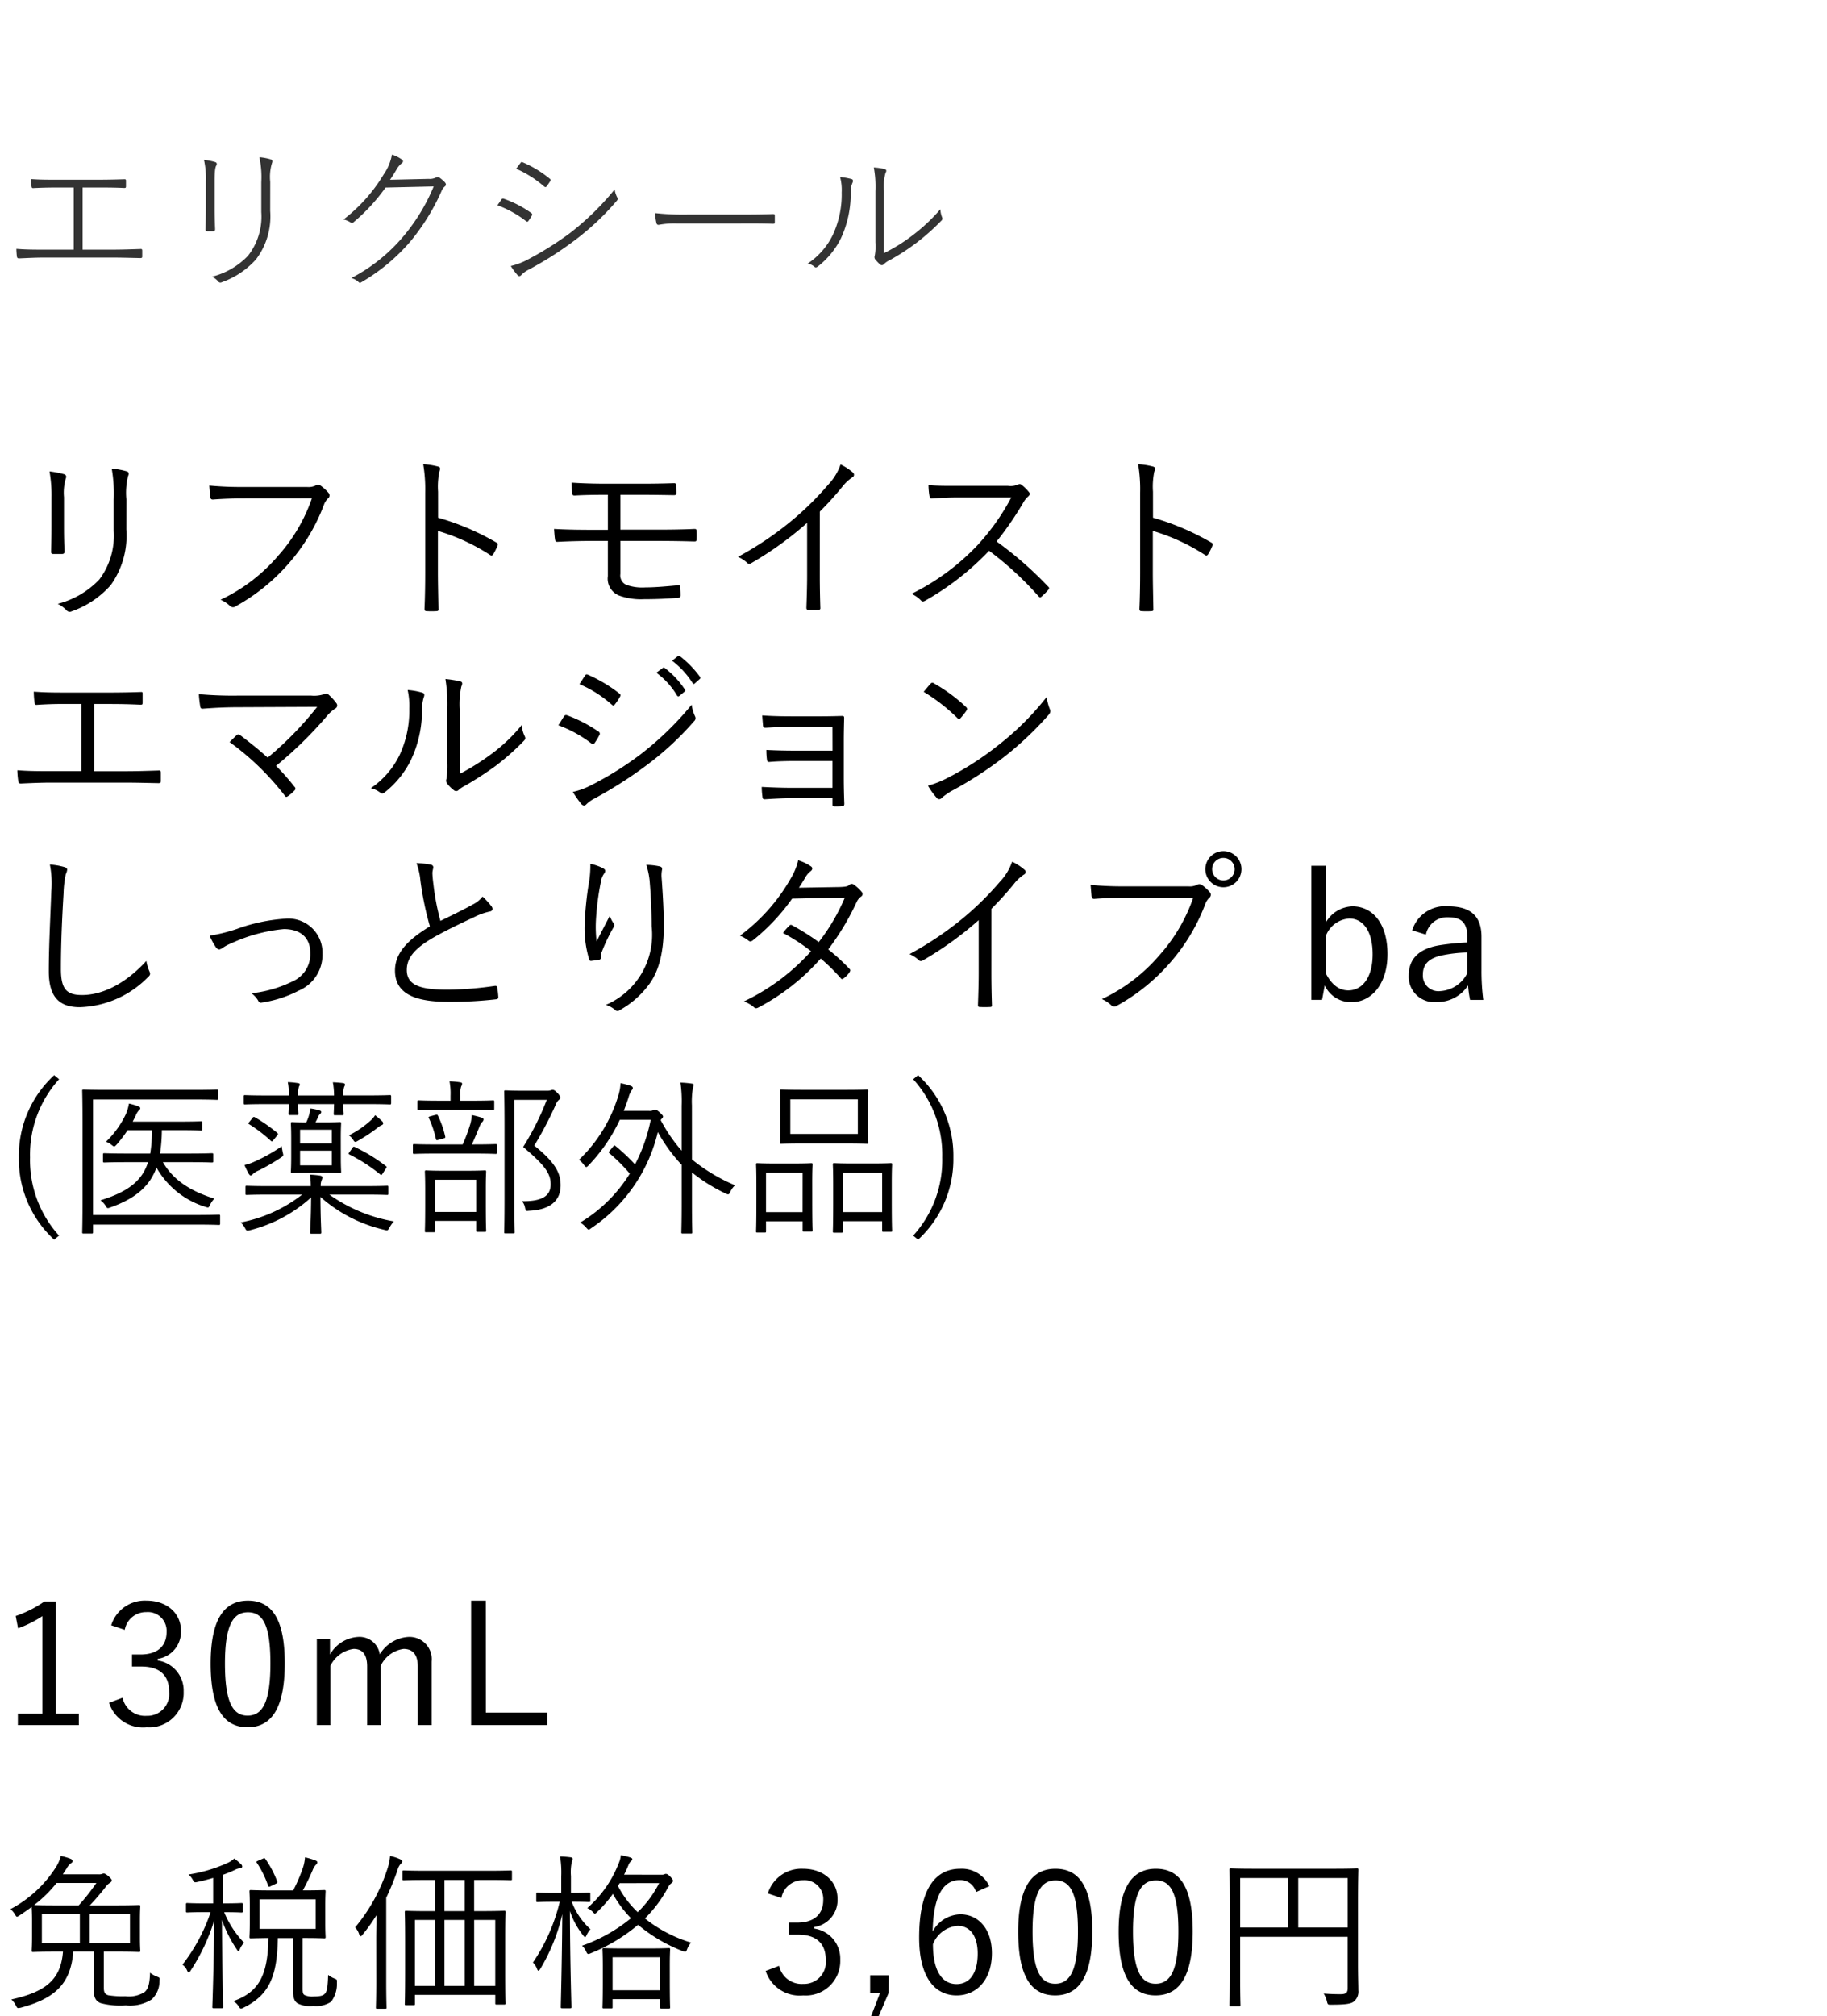 <svg xmlns="http://www.w3.org/2000/svg" width="184" height="203" viewBox="0 0 184 203">
  <g id="bs_detail_05" transform="translate(-1020 -1098)">
    <rect id="長方形_7781" data-name="長方形 7781" width="184" height="203" transform="translate(1020 1098)" fill="#fff"/>
    <path id="パス_8902" data-name="パス 8902" d="M8.32,4.88H9.744c.96,0,1.76,0,2.768.048.144,0,.176-.032.176-.176v-.56c0-.112-.032-.144-.16-.144-1.008.032-1.808.048-2.8.048h-4c-.976,0-1.7,0-2.592-.064,0,.208.016.544.032.7.032.176.048.208.176.208C4.128,4.9,4.864,4.88,5.76,4.88H7.424v6.256H4.4c-.976,0-1.744,0-2.752-.08,0,.24.032.576.048.752.032.176.08.208.24.208.768-.032,1.632-.08,2.464-.08h6.9c.976,0,1.872.032,2.816.048.176,0,.208-.032.208-.176v-.56c0-.16-.048-.192-.208-.176-1.008.032-1.824.064-2.832.064H8.32ZM20.736,6.848c0,.816-.016,1.472-.032,2.208-.016.16.032.224.176.224h.592c.144,0,.192-.064.192-.224-.032-.752-.048-1.328-.048-2.16V4.256c0-1.088.064-1.424.176-1.6.08-.144.048-.288-.112-.336A5.953,5.953,0,0,0,20.544,2.1a8.483,8.483,0,0,1,.192,2.16Zm6.48-2.528a4.828,4.828,0,0,1,.176-1.9c.064-.144.064-.3-.1-.368a5.825,5.825,0,0,0-1.168-.224,9.656,9.656,0,0,1,.192,2.512V7.36a6.387,6.387,0,0,1-1.344,4.4,7.548,7.548,0,0,1-3.616,2.1,1.957,1.957,0,0,1,.624.48.263.263,0,0,0,.352.08,8.379,8.379,0,0,0,3.44-2.288,7.165,7.165,0,0,0,1.44-4.9ZM39.28,4.1c.256-.368.432-.656.688-1.088a2.076,2.076,0,0,1,.512-.592c.16-.128.128-.256,0-.352a3.467,3.467,0,0,0-1.008-.5,4.894,4.894,0,0,1-.816,1.968A16.184,16.184,0,0,1,34.592,8.1a2.074,2.074,0,0,1,.7.288.235.235,0,0,0,.336-.032,18.538,18.538,0,0,0,3.2-3.472l4.848-.112A19.053,19.053,0,0,1,40.656,9.76,17.174,17.174,0,0,1,35.376,14a1.647,1.647,0,0,1,.736.4.18.18,0,0,0,.256.032,19.043,19.043,0,0,0,5.008-4.176,21.786,21.786,0,0,0,3.088-5.008,1.12,1.12,0,0,1,.368-.5c.1-.1.112-.24-.048-.416a3.71,3.71,0,0,0-.48-.416.379.379,0,0,0-.384-.048,1.4,1.4,0,0,1-.736.144ZM50.1,6.672A10.468,10.468,0,0,1,52.944,8.24c.128.112.208.112.288-.016a5.255,5.255,0,0,0,.32-.5c.064-.112.08-.192-.08-.3a10.916,10.916,0,0,0-2.72-1.408.186.186,0,0,0-.256.08C50.4,6.24,50.224,6.48,50.1,6.672Zm1.888-3.68a10.861,10.861,0,0,1,2.784,1.76c.128.112.208.112.272.016.112-.144.256-.352.352-.5.08-.128.1-.176-.048-.288a11.063,11.063,0,0,0-2.688-1.632c-.128-.064-.16-.048-.256.08C52.288,2.576,52.1,2.832,51.984,2.992Zm-.544,9.792a6.428,6.428,0,0,0,.672.912.225.225,0,0,0,.368.016,2.675,2.675,0,0,1,.7-.528,34.959,34.959,0,0,0,4.64-2.944,26.229,26.229,0,0,0,4.272-4c.1-.112.144-.208.08-.336a2.425,2.425,0,0,1-.272-.832A27.32,27.32,0,0,1,57.36,9.5a32.726,32.726,0,0,1-4.4,2.736A6.923,6.923,0,0,1,51.44,12.784ZM74.4,8.5c1.024,0,2.208-.016,3.408.032.176,0,.224-.016.224-.192V7.728c0-.16-.048-.176-.224-.176-1.216.048-2.384.048-3.44.048H69.28a25.893,25.893,0,0,1-3.3-.144,4.8,4.8,0,0,0,.128.992c.032.144.1.192.224.192A8.622,8.622,0,0,1,68.16,8.5ZM89.024,5.232a4.98,4.98,0,0,1,.16-1.824c.112-.176.112-.32-.08-.384a6.049,6.049,0,0,0-1.1-.16,10.757,10.757,0,0,1,.16,2.384v5.168a5.071,5.071,0,0,1-.064,1.312.442.442,0,0,0,.016.352,4.308,4.308,0,0,0,.528.56.259.259,0,0,0,.368-.032,1.911,1.911,0,0,1,.544-.384,21.949,21.949,0,0,0,2.72-1.76A22.213,22.213,0,0,0,94.8,8.224a.266.266,0,0,0,.08-.336,2.75,2.75,0,0,1-.176-.816A18.053,18.053,0,0,1,91.9,9.7a17.045,17.045,0,0,1-2.88,1.792ZM84.608,3.824a5.032,5.032,0,0,1,.16,1.552,9.6,9.6,0,0,1-.9,4.288,7.3,7.3,0,0,1-2.528,2.88,1.383,1.383,0,0,1,.7.336c.1.08.192.064.352-.064A8.24,8.24,0,0,0,84.688,10a10.7,10.7,0,0,0,.992-4.576A2.246,2.246,0,0,1,85.856,4.4c.08-.16.064-.32-.08-.368A7.115,7.115,0,0,0,84.608,3.824Z" transform="translate(1020 1112)" fill="#333"/>
    <path id="パス_8901" data-name="パス 8901" d="M5.184,8.044c0,.882-.018,1.692-.036,2.466-.018.2.054.27.234.27h.846c.2,0,.27-.072.27-.288-.036-.774-.054-1.44-.054-2.376V5.074a5.056,5.056,0,0,1,.18-1.89c.072-.162.072-.36-.162-.432a9.757,9.757,0,0,0-1.476-.288,13.833,13.833,0,0,1,.2,2.61Zm7.542-2.772a6.915,6.915,0,0,1,.18-2.358c.09-.18.09-.378-.126-.45a8.282,8.282,0,0,0-1.53-.288,14.512,14.512,0,0,1,.2,3.15v3.1a7.335,7.335,0,0,1-1.44,4.914A8.757,8.757,0,0,1,5.814,15.8a3.166,3.166,0,0,1,.9.666.418.418,0,0,0,.5.09,9.348,9.348,0,0,0,3.942-2.646,8.547,8.547,0,0,0,1.566-5.6Zm18.684-.09a16.934,16.934,0,0,1-3.384,5.76,17.254,17.254,0,0,1-5.814,4.446,3.124,3.124,0,0,1,.936.612.444.444,0,0,0,.612.036A19.65,19.65,0,0,0,29.106,11.7a19.275,19.275,0,0,0,3.528-5.9,1.636,1.636,0,0,1,.4-.612.382.382,0,0,0,.054-.558,4.6,4.6,0,0,0-.81-.738.44.44,0,0,0-.468-.018,1.635,1.635,0,0,1-.9.162H24.534a34.067,34.067,0,0,1-3.456-.144c.018.306.072.864.09,1.116.036.234.108.306.324.288.972-.072,1.962-.108,3.024-.108Zm12.708-.666a7.516,7.516,0,0,1,.126-2c.09-.27.162-.468-.126-.54a7.428,7.428,0,0,0-1.494-.234,15.227,15.227,0,0,1,.2,2.88v8.01c0,1.1-.018,2.5-.072,3.654,0,.2.054.252.252.252a7.808,7.808,0,0,0,.918,0c.2,0,.252-.054.234-.234-.018-1.17-.054-2.574-.054-3.672V8.458a19.969,19.969,0,0,1,5.238,2.412c.162.108.234.072.342-.072a5.759,5.759,0,0,0,.432-.882c.054-.126.018-.216-.126-.288a25.387,25.387,0,0,0-5.868-2.5Zm18.36.306H64.53c1.116,0,2.2.018,3.312.036.216,0,.27-.036.27-.252s-.018-.5-.018-.72c0-.18-.036-.234-.234-.234-1.062.036-2.088.054-3.33.054h-3.4q-1.944,0-3.564-.108c0,.324.036.7.054,1.044.018.2.072.252.27.252.936-.054,1.872-.072,3.33-.072V8.35H59.8c-1.476,0-2.754-.018-4-.09.018.324.054.774.09,1.026.036.216.072.288.288.27,1.062-.054,2.232-.09,3.6-.09h1.44v3.546a1.829,1.829,0,0,0,1.152,1.962,6.466,6.466,0,0,0,2.484.36c1.278,0,2.466-.054,3.456-.144.18-.018.234-.054.234-.252,0-.306-.018-.63-.036-.828-.018-.144-.036-.2-.18-.18-1.044.09-2.25.216-3.33.216a4.809,4.809,0,0,1-1.908-.252,1.038,1.038,0,0,1-.612-1.116V9.466H66.24c1.206,0,2.484.018,3.654.054.2,0,.252-.018.252-.216a6.353,6.353,0,0,0,0-.828c0-.162-.036-.216-.2-.216-1.1.054-2.43.072-3.708.072H62.478ZM82.566,6.514a32.57,32.57,0,0,0,2.25-2.484,4.344,4.344,0,0,1,1.008-.954.29.29,0,0,0,.072-.5,5.491,5.491,0,0,0-1.242-.81A5.619,5.619,0,0,1,83.412,3.8,30.29,30.29,0,0,1,79.92,7.27a33.18,33.18,0,0,1-5.6,3.8,3.22,3.22,0,0,1,.9.576.31.31,0,0,0,.414.072,34.307,34.307,0,0,0,5.652-4.068v5.328c0,1.044-.036,2.124-.072,3.2,0,.162.036.216.18.216a10.1,10.1,0,0,0,1.044,0c.144,0,.2-.054.18-.216-.036-1.152-.054-2.178-.054-3.258ZM96.3,3.922c-1.116,0-1.908,0-2.79-.072A6.972,6.972,0,0,0,93.618,5c.036.144.054.2.216.2.81-.054,1.584-.108,2.592-.108h5.418a22.627,22.627,0,0,1-3.42,4.824A23.273,23.273,0,0,1,91.8,14.794a3.079,3.079,0,0,1,.936.648c.144.162.252.144.45.036a27.52,27.52,0,0,0,6.426-5.022,32.894,32.894,0,0,1,4.968,4.572c.126.144.2.144.324.036a7.337,7.337,0,0,0,.648-.648c.144-.18.144-.234-.018-.378a36.868,36.868,0,0,0-5.166-4.518,32.7,32.7,0,0,0,2.664-3.87,2.377,2.377,0,0,1,.522-.666c.162-.144.2-.27.09-.414a4.767,4.767,0,0,0-.738-.738.308.308,0,0,0-.36-.054,1.882,1.882,0,0,1-1.026.144Zm19.818.594a7.516,7.516,0,0,1,.126-2c.09-.27.162-.468-.126-.54a7.428,7.428,0,0,0-1.494-.234,15.227,15.227,0,0,1,.2,2.88v8.01c0,1.1-.018,2.5-.072,3.654,0,.2.054.252.252.252a7.808,7.808,0,0,0,.918,0c.2,0,.252-.054.234-.234-.018-1.17-.054-2.574-.054-3.672V8.458a19.969,19.969,0,0,1,5.238,2.412c.162.108.234.072.342-.072a5.76,5.76,0,0,0,.432-.882c.054-.126.018-.216-.126-.288a25.387,25.387,0,0,0-5.868-2.5ZM9.5,25.884h1.548c1.062,0,1.962.018,3.114.072.18,0,.2-.054.2-.234v-.864c0-.144-.018-.2-.18-.18-1.116.036-2.034.054-3.15.054H6.372c-1.206,0-2-.018-2.97-.09A8.7,8.7,0,0,0,3.474,25.7c.036.216.054.288.216.27.846-.054,1.656-.09,2.736-.09H8.19v6.768H5.04c-1.116,0-2.124,0-3.294-.09a8.379,8.379,0,0,0,.09,1.062c.036.234.09.27.288.27.792-.036,2.034-.09,2.916-.09h7.614c1.116,0,2.286.036,3.294.054.2,0,.252-.054.252-.234V32.8c0-.18-.072-.234-.252-.216-1.17.036-2.16.072-3.312.072H9.5Zm14.526-.846a38.036,38.036,0,0,1-4-.144,11.637,11.637,0,0,0,.144,1.26c.036.162.09.216.288.2.99-.072,2.106-.144,3.564-.144l7.92-.036a33.888,33.888,0,0,1-4.986,5.112c-.828-.756-1.728-1.476-2.772-2.268-.162-.09-.216-.108-.342,0-.2.18-.5.486-.72.7a26.771,26.771,0,0,1,5.562,5.4c.108.162.162.144.306.054a4.026,4.026,0,0,0,.666-.576.236.236,0,0,0,0-.378,23.47,23.47,0,0,0-1.854-2.106,40.091,40.091,0,0,0,5.13-5.022,3.559,3.559,0,0,1,.846-.756.347.347,0,0,0,.09-.54,4.846,4.846,0,0,0-.774-.846.354.354,0,0,0-.45-.054,3.206,3.206,0,0,1-1.314.144ZM46.3,26.5a8.6,8.6,0,0,1,.162-2.376c.108-.252.162-.432-.108-.522a12.509,12.509,0,0,0-1.494-.234,16.089,16.089,0,0,1,.18,3.15v5.112a9.227,9.227,0,0,1-.072,1.782.5.5,0,0,0,.036.45,3.7,3.7,0,0,0,.7.7.343.343,0,0,0,.486-.018,2.521,2.521,0,0,1,.594-.4A34.4,34.4,0,0,0,49.9,32.13a24.594,24.594,0,0,0,2.844-2.52c.2-.2.18-.306.108-.468a3.032,3.032,0,0,1-.306-1.134,16.811,16.811,0,0,1-3.186,3.006,23.451,23.451,0,0,1-3.06,1.908ZM41.058,24.48a7.4,7.4,0,0,1,.162,1.872,10.543,10.543,0,0,1-.972,4.662,8.556,8.556,0,0,1-2.9,3.348,2.6,2.6,0,0,1,.954.45c.144.126.306.108.5-.072a9.424,9.424,0,0,0,2.574-3.2A11.6,11.6,0,0,0,42.5,26.6a4.262,4.262,0,0,1,.18-1.4c.09-.216.072-.378-.126-.45A6.8,6.8,0,0,0,41.058,24.48Zm15.174,3.546a12.615,12.615,0,0,1,3.312,1.818c.144.126.234.108.342-.036a5.525,5.525,0,0,0,.468-.774.248.248,0,0,0-.09-.378A14.243,14.243,0,0,0,57.1,27.018a.239.239,0,0,0-.306.126C56.664,27.324,56.466,27.684,56.232,28.026Zm2.124-4.14a11.807,11.807,0,0,1,3.222,2.034c.144.126.216.162.324.036a5.822,5.822,0,0,0,.522-.774c.09-.162.108-.234-.054-.36a14.577,14.577,0,0,0-3.132-1.872c-.162-.072-.216-.072-.324.09C58.734,23.292,58.536,23.634,58.356,23.886ZM57.69,34.74a11.324,11.324,0,0,0,.846,1.206c.162.18.342.216.5.054a3.354,3.354,0,0,1,.864-.612,42.356,42.356,0,0,0,5.256-3.366,30.106,30.106,0,0,0,4.752-4.41.392.392,0,0,0,.09-.486,4.19,4.19,0,0,1-.342-1.17,31.349,31.349,0,0,1-5.13,4.986,32.758,32.758,0,0,1-4.95,3.1A7.649,7.649,0,0,1,57.69,34.74ZM66.1,22.734a7.772,7.772,0,0,1,2.088,2.3.144.144,0,0,0,.234.036l.522-.432a.13.13,0,0,0,.036-.2,8.735,8.735,0,0,0-2.034-2.178.141.141,0,0,0-.2,0Zm1.584-1.206a8.6,8.6,0,0,1,2.07,2.25c.072.108.144.108.216.036l.486-.432c.09-.072.108-.126.054-.216a10.346,10.346,0,0,0-2.052-2.106c-.072-.054-.126-.036-.2.018Zm16.164,9.054H80.082c-.846,0-1.872-.018-2.9-.072a6.909,6.909,0,0,0,.054.936c.018.234.09.288.288.27.792-.072,1.872-.09,2.574-.09h3.744v2.7H79.668c-.882,0-1.962-.036-2.952-.09a7.714,7.714,0,0,0,.072.99c.018.216.072.252.252.252.9-.054,1.836-.108,2.592-.108h4.212V36c0,.162.036.2.216.2.216,0,.54,0,.72-.018.2,0,.252-.072.252-.27-.036-.9-.054-1.854-.054-2.538V29.556c0-.72.018-1.476.036-2.232,0-.18-.018-.234-.216-.234-.666.018-1.422.036-2.124.036h-2.9c-.99,0-2.016-.018-3.006-.09.018.36.054.7.072.972.018.234.09.27.27.27.72-.036,1.908-.108,2.682-.108h4.05Zm9.18-5.922a18.689,18.689,0,0,1,3.42,2.664c.126.126.18.108.288-.018a7.263,7.263,0,0,0,.612-.774c.09-.144.072-.216-.054-.342A16.606,16.606,0,0,0,94.05,23.8a.217.217,0,0,0-.324.036C93.528,24.048,93.258,24.372,93.024,24.66Zm.432,9.45a6.757,6.757,0,0,0,.882,1.224.294.294,0,0,0,.486.018,6.71,6.71,0,0,1,.99-.7,37.382,37.382,0,0,0,5.4-3.51A33.229,33.229,0,0,0,105.588,27c.216-.252.234-.4.126-.63a5.387,5.387,0,0,1-.306-1.188,28.091,28.091,0,0,1-4.86,4.842,30.554,30.554,0,0,1-5.2,3.348A10.042,10.042,0,0,1,93.456,34.11ZM5.022,42.05a9.911,9.911,0,0,1,.144,2.718c-.09,2.538-.252,5.472-.252,8.028,0,2.646,1.1,3.618,3.132,3.618A10.018,10.018,0,0,0,14.9,53.39c.162-.144.216-.234.216-.342a.916.916,0,0,0-.072-.252,4.26,4.26,0,0,1-.306-1.044c-1.854,2.052-4.194,3.438-6.48,3.438-1.566,0-2.124-.612-2.124-2.628,0-2.484.108-4.95.27-7.668a10.258,10.258,0,0,1,.216-1.854,1.374,1.374,0,0,0,.144-.468c0-.126-.09-.216-.288-.27A7.151,7.151,0,0,0,5.022,42.05Zm16.092,7.164a6.756,6.756,0,0,0,.648,1.188.46.46,0,0,0,.324.2.956.956,0,0,0,.342-.162,4.068,4.068,0,0,1,.846-.45,16.271,16.271,0,0,1,5.31-1.44c1.6,0,2.664.792,2.664,2.394a2.988,2.988,0,0,1-1.8,2.88,12.318,12.318,0,0,1-4.122,1.188,2.461,2.461,0,0,1,.684.756.282.282,0,0,0,.36.18A11.77,11.77,0,0,0,30.1,54.74a3.914,3.914,0,0,0,2.376-3.726,3.43,3.43,0,0,0-3.744-3.51,17.56,17.56,0,0,0-4.86,1.026A16.259,16.259,0,0,1,21.114,49.214ZM41.94,41.906a6.613,6.613,0,0,1,.4,1.764,32.167,32.167,0,0,0,.954,4.608C41,49.664,39.78,51,39.78,52.724c0,2.466,2.25,3.15,5.364,3.15a40.056,40.056,0,0,0,4.788-.252c.2-.018.27-.09.252-.252a7.829,7.829,0,0,0-.108-.936c-.036-.144-.09-.18-.252-.162a34.591,34.591,0,0,1-4.626.378c-2.718.018-4.23-.378-4.23-1.98,0-1.26.846-2.2,2.664-3.258,1.224-.7,2.772-1.44,4.086-2.052a6.839,6.839,0,0,1,1.584-.576c.324-.036.36-.288.216-.5a7.639,7.639,0,0,0-.918-1.008,2.919,2.919,0,0,1-1.044.828c-1.062.594-2.142,1.1-3.2,1.62a24.107,24.107,0,0,1-.7-3.636c-.054-.4-.09-.756-.108-1.152,0-.288.09-.45.09-.63a.261.261,0,0,0-.216-.234A8.2,8.2,0,0,0,41.94,41.906Zm17.514.072a9.841,9.841,0,0,1-.162,2,33.354,33.354,0,0,0-.414,4.23,10.749,10.749,0,0,0,.45,3.366c.036.108.09.18.18.18.306-.036.7-.09.864-.126.108-.036.144-.09.126-.252a1.439,1.439,0,0,1,.126-.576,18.4,18.4,0,0,1,1.134-2.376.38.38,0,0,0,.018-.486,2.553,2.553,0,0,1-.36-.738c-.414.81-.954,1.836-1.332,2.592a12.511,12.511,0,0,1-.072-2.034,26.89,26.89,0,0,1,.54-4.14,1.7,1.7,0,0,1,.324-.7.45.45,0,0,0,.072-.234c0-.108-.072-.18-.234-.27A5.1,5.1,0,0,0,59.454,41.978Zm5.634.108a7.5,7.5,0,0,1,.36,1.89c.108,1.332.18,3.042.18,4.284a7.677,7.677,0,0,1-4.608,7.92,2.674,2.674,0,0,1,.918.5.338.338,0,0,0,.468.036,9.234,9.234,0,0,0,2.97-2.61c1.026-1.386,1.476-3.33,1.476-5.9,0-1.278-.072-2.772-.216-4.77a3.029,3.029,0,0,1,.036-.846c.036-.18,0-.306-.27-.36A6.345,6.345,0,0,0,65.088,42.086Zm15.372,2.3c.288-.432.45-.7.648-1.044a2.1,2.1,0,0,1,.522-.612c.2-.144.252-.36.036-.5a4.912,4.912,0,0,0-1.278-.612,6.254,6.254,0,0,1-.72,1.782,18.564,18.564,0,0,1-5.148,5.814,3.311,3.311,0,0,1,.864.5c.162.126.288.09.468-.054a20.432,20.432,0,0,0,3.924-4.176l5.31-.108a19.924,19.924,0,0,1-2.628,4.482,24.172,24.172,0,0,0-2.682-1.692.2.2,0,0,0-.288.054,4.88,4.88,0,0,0-.63.72,19.211,19.211,0,0,1,2.826,1.836,21.324,21.324,0,0,1-6.768,5.058,3.271,3.271,0,0,1,1.008.576c.162.162.288.126.486.018a21.942,21.942,0,0,0,6.246-4.914,18.989,18.989,0,0,1,2.016,1.98c.09.108.144.126.288.018a2.4,2.4,0,0,0,.594-.612c.072-.126.126-.216.018-.324a19.77,19.77,0,0,0-2.16-1.98,25.775,25.775,0,0,0,2.862-4.77,1.384,1.384,0,0,1,.432-.54.308.308,0,0,0,.072-.486,4.088,4.088,0,0,0-.774-.72.361.361,0,0,0-.486.036c-.144.126-.342.18-.954.2Zm19.386,2.124a32.57,32.57,0,0,0,2.25-2.484,4.344,4.344,0,0,1,1.008-.954.29.29,0,0,0,.072-.5,5.492,5.492,0,0,0-1.242-.81,5.619,5.619,0,0,1-1.242,2.034A30.29,30.29,0,0,1,97.2,47.27a33.18,33.18,0,0,1-5.6,3.8,3.22,3.22,0,0,1,.9.576.31.31,0,0,0,.414.072,34.308,34.308,0,0,0,5.652-4.068v5.328c0,1.044-.036,2.124-.072,3.2,0,.162.036.216.18.216a10.1,10.1,0,0,0,1.044,0c.144,0,.2-.054.18-.216-.036-1.152-.054-2.178-.054-3.258ZM120.168,45.4a16.933,16.933,0,0,1-3.384,5.76A17.254,17.254,0,0,1,110.97,55.6a3.124,3.124,0,0,1,.936.612.444.444,0,0,0,.612.036,19.651,19.651,0,0,0,5.346-4.338,19.275,19.275,0,0,0,3.528-5.9,1.636,1.636,0,0,1,.4-.612.382.382,0,0,0,.054-.558,4.6,4.6,0,0,0-.81-.738.44.44,0,0,0-.468-.018,1.635,1.635,0,0,1-.9.162h-6.372a34.067,34.067,0,0,1-3.456-.144c.018.306.072.864.09,1.116.036.234.108.306.324.288.972-.072,1.962-.108,3.024-.108Zm3.042-4.7a1.818,1.818,0,1,0,1.818,1.818A1.813,1.813,0,0,0,123.21,40.7Zm0,.684a1.134,1.134,0,1,1-1.134,1.134A1.129,1.129,0,0,1,123.21,41.384Zm10.314.792h-1.458v13.5h1.08l.27-1.458A2.912,2.912,0,0,0,136.1,55.91c2,0,3.636-1.8,3.636-4.842,0-3.1-1.512-4.806-3.528-4.806a3.2,3.2,0,0,0-2.682,1.62Zm0,7.074a2.7,2.7,0,0,1,2.376-1.764c1.332,0,2.34,1.206,2.34,3.6s-1.08,3.636-2.448,3.636c-.918,0-1.656-.54-2.268-1.71Zm10.08-.144a2.179,2.179,0,0,1,2.232-1.746c1.386,0,1.944.576,1.944,2.052V49.9a25.1,25.1,0,0,0-2.88.288c-2.124.378-3.024,1.458-3.024,3.024a2.564,2.564,0,0,0,2.826,2.682,3.679,3.679,0,0,0,3.15-1.674,11.034,11.034,0,0,0,.2,1.458h1.332a22.841,22.841,0,0,1-.18-2.988V49.322c0-2.088-1.116-3.06-3.33-3.06a3.47,3.47,0,0,0-3.654,2.412Zm4.176,3.87a3.265,3.265,0,0,1-2.718,1.818,1.573,1.573,0,0,1-1.764-1.656c0-1.026.576-1.656,1.926-1.944a13.948,13.948,0,0,1,2.556-.288Z" transform="translate(1020 1143)"/>
    <path id="パス_8900" data-name="パス 8900" d="M10.455,10.512h1.122c1.717,0,2.312.034,2.414.034.119,0,.136-.017.136-.136,0-.1-.034-.442-.034-1.411V7.367c0-.986.034-1.309.034-1.411,0-.119-.017-.136-.136-.136-.1,0-.7.034-2.414.034H9.044c.578-.612,1.071-1.19,1.581-1.836a1.409,1.409,0,0,1,.425-.425c.136-.085.2-.153.2-.255s-.068-.187-.323-.425c-.272-.221-.391-.272-.476-.272a.5.5,0,0,0-.153.034.862.862,0,0,1-.374.051h-3.6L6.732,2.1a1.524,1.524,0,0,1,.442-.51c.1-.068.136-.119.136-.2s-.051-.17-.221-.238A5.8,5.8,0,0,0,6.12.873a3.821,3.821,0,0,1-.493,1.139A12.151,12.151,0,0,1,1.054,6.228a2.1,2.1,0,0,1,.459.544c.085.153.136.221.2.221.051,0,.119-.051.238-.119.442-.289.85-.578,1.241-.867,0,.136.034.493.034,1.36V9c0,.969-.034,1.309-.034,1.411,0,.119.017.136.136.136.1,0,.714-.034,2.414-.034h.6c-.221,2.907-1.853,4.063-5.2,4.811a2.067,2.067,0,0,1,.459.612c.1.2.136.255.238.255a1.951,1.951,0,0,0,.238-.034c3.332-.9,5.049-2.312,5.3-5.644H9.435v3.842c0,.969.374,1.207.714,1.343a7.756,7.756,0,0,0,2.516.221,4.111,4.111,0,0,0,2.618-.6,2.545,2.545,0,0,0,.782-1.887c.034-.289.034-.289-.255-.408a2.75,2.75,0,0,1-.7-.391c-.034,1.122-.187,1.649-.561,1.955A2.945,2.945,0,0,1,12.631,15a8.8,8.8,0,0,1-1.734-.1c-.289-.1-.442-.238-.442-.748Zm2.635-.867H9.027V6.721H13.09Zm-5.049,0H4.216V6.721H8.041ZM9.707,3.593A21.018,21.018,0,0,1,7.922,5.854H5.746c-1.394,0-2.057-.017-2.312-.034A12.773,12.773,0,0,0,5.7,3.593ZM30.481,9.135h.068c1.53,0,2.023.034,2.108.034.119,0,.136-.017.136-.136,0-.1-.034-.459-.034-1.428V5.888c0-1,.034-1.343.034-1.428,0-.136-.017-.153-.136-.153-.085,0-.578.034-2.108.034H30.5c.442-.816.748-1.479,1-2.074a1.529,1.529,0,0,1,.306-.493c.1-.1.153-.153.153-.255,0-.085-.068-.136-.17-.187a8.2,8.2,0,0,0-1.071-.323,4.6,4.6,0,0,1-.17.935,16.481,16.481,0,0,1-1.02,2.4H27.37c-1.513,0-2.023-.034-2.108-.034-.119,0-.136.017-.136.153,0,.085.034.425.034,1.428V7.605c0,.969-.034,1.326-.034,1.428,0,.119.017.136.136.136.068,0,.527-.017,1.768-.034-.051,3.672-.9,5.44-3.536,6.358a1.456,1.456,0,0,1,.544.527c.1.17.153.221.238.221a.6.6,0,0,0,.272-.1c2.618-1.292,3.366-3.213,3.434-7h1.53v5.236c0,.867.17,1.139.459,1.343a2.83,2.83,0,0,0,1.581.255,2.713,2.713,0,0,0,1.8-.425,3,3,0,0,0,.578-1.921c.017-.306.017-.306-.272-.425a2.354,2.354,0,0,1-.612-.357c-.034,1.241-.119,1.649-.306,1.87-.153.2-.442.306-1.122.306a1.86,1.86,0,0,1-.969-.153c-.153-.119-.17-.255-.17-.748Zm1.309-.918H26.129V5.242H31.79ZM24.446,5.752c0-.119-.017-.136-.136-.136-.085,0-.476.034-1.751.034H22.44V2.777a11.809,11.809,0,0,0,1.241-.51,1.452,1.452,0,0,1,.459-.153c.153-.017.255-.068.255-.17a.347.347,0,0,0-.136-.255,7.2,7.2,0,0,0-.663-.561,2.611,2.611,0,0,1-.7.459,14.892,14.892,0,0,1-3.91,1.156,1.914,1.914,0,0,1,.408.493c.17.306.17.323.493.255q.842-.179,1.581-.408V5.65h-.85c-1.275,0-1.649-.034-1.751-.034-.119,0-.136.017-.136.136v.68c0,.119.017.136.136.136.1,0,.476-.034,1.751-.034h.595a17.938,17.938,0,0,1-2.839,5.287,1.389,1.389,0,0,1,.459.561c.068.153.119.221.17.221s.119-.051.187-.17a19.892,19.892,0,0,0,2.38-5.049c-.034,4.4-.17,8.33-.187,8.687,0,.119.017.136.136.136h.816c.119,0,.136-.017.136-.136,0-.357-.1-4.182-.119-8.755a12.827,12.827,0,0,0,1.5,2.975c.068.119.119.17.17.17s.085-.068.136-.2a1.936,1.936,0,0,1,.425-.646,9.842,9.842,0,0,1-2.006-3.077c1.258,0,1.649.034,1.734.034.119,0,.136-.017.136-.136Zm1.547-4.4c-.17.085-.2.1-.119.221A9.917,9.917,0,0,1,27,3.865c.051.136.1.136.272.051l.493-.238c.153-.068.187-.119.153-.238a10.133,10.133,0,0,0-1.19-2.261c-.068-.1-.1-.1-.255-.034ZM51.561,2.488c0-.136-.017-.153-.136-.153-.085,0-.646.034-2.38.034h-6c-1.734,0-2.295-.034-2.38-.034-.119,0-.136.017-.136.153v.7c0,.119.017.136.136.136.085,0,.646-.034,2.38-.034h.765V6.432h-.544c-1.683,0-2.278-.034-2.363-.034-.119,0-.136.017-.136.136,0,.1.034.663.034,2.958v2.822c0,2.805-.034,3.349-.034,3.451,0,.119.017.136.136.136h.748c.119,0,.136-.017.136-.136v-.9h8.092V15.7c0,.119.017.136.136.136h.765c.119,0,.136-.017.136-.136,0-.1-.034-.629-.034-3.417V9.2c0-2.006.034-2.584.034-2.669,0-.119-.017-.136-.136-.136-.1,0-.714.034-2.4.034h-.629V3.287h1.292c1.734,0,2.295.034,2.38.034.119,0,.136-.017.136-.136ZM49.878,13.963H47.753V7.316h2.125Zm-3.077,0h-2.04V7.316H46.8Zm-2.992,0H41.786V7.316h2.023ZM46.8,6.432h-2.04V3.287H46.8Zm-8.908,7.055c0,1.785-.034,2.55-.034,2.652s.017.119.136.119h.8c.119,0,.136-.017.136-.119,0-.085-.034-.867-.034-2.652v-8.4A26.609,26.609,0,0,0,40.035,2.3a1.4,1.4,0,0,1,.323-.629.343.343,0,0,0,.153-.255c0-.1-.085-.153-.187-.2a4.639,4.639,0,0,0-1.037-.34,5.542,5.542,0,0,1-.221,1.139,17.587,17.587,0,0,1-3.3,6.052,1.845,1.845,0,0,1,.408.7c.051.119.085.187.153.187.051,0,.119-.051.2-.17a18.015,18.015,0,0,0,1.394-1.955c-.017.85-.034,1.836-.034,2.5Zm29.563-1.615c0-1.071.034-1.5.034-1.581,0-.119-.017-.136-.136-.136-.1,0-.561.034-1.972.034h-2.6c-1.428,0-1.887-.034-1.972-.034-.119,0-.136.017-.136.136,0,.1.034.51.034,1.768v1.258c0,2.312-.034,2.686-.034,2.788s.017.119.136.119h.748c.119,0,.136-.017.136-.119v-.816H66.47v.833c0,.1.017.119.136.119h.748c.119,0,.136-.017.136-.119,0-.085-.034-.459-.034-2.822ZM66.47,14.4H61.693V11.073H66.47ZM62.849,2.76c.153-.289.289-.595.425-.918a1.094,1.094,0,0,1,.272-.442.291.291,0,0,0,.136-.2c0-.085-.068-.119-.187-.17-.255-.085-.578-.153-.969-.238a2.764,2.764,0,0,1-.221.833,11.49,11.49,0,0,1-3.162,4.5,1.806,1.806,0,0,1,.527.357c.119.136.187.2.238.2.068,0,.136-.068.255-.187a13.062,13.062,0,0,0,1.564-1.8,10.915,10.915,0,0,0,1.819,2.448,16.2,16.2,0,0,1-4.93,2.771,1.772,1.772,0,0,1,.408.561c.085.2.136.272.238.272a.856.856,0,0,0,.255-.085A17.579,17.579,0,0,0,64.26,7.809a16.119,16.119,0,0,0,4.5,2.652c.323.1.323.1.442-.2a2.426,2.426,0,0,1,.391-.663,13.815,13.815,0,0,1-4.641-2.431,13.045,13.045,0,0,0,2.329-3.128,1.178,1.178,0,0,1,.34-.425.275.275,0,0,0,.153-.238c0-.085-.034-.153-.272-.425-.238-.238-.357-.272-.442-.272a.38.38,0,0,0-.17.051.667.667,0,0,1-.289.034Zm3.536.85a11.031,11.031,0,0,1-2.159,2.924A9.783,9.783,0,0,1,62.237,3.9l.17-.289ZM57.7,5.48c1.19,0,1.513.034,1.615.034.119,0,.136-.017.136-.136V4.715c0-.136-.017-.153-.136-.153-.1,0-.425.034-1.615.034h-.2V2.913a5.093,5.093,0,0,1,.085-1.428.763.763,0,0,0,.085-.323c0-.068-.068-.136-.187-.153A10.519,10.519,0,0,0,56.406.924a10.062,10.062,0,0,1,.119,2.006V4.6h-.782c-1.173,0-1.513-.034-1.6-.034-.119,0-.136.017-.136.153v.663c0,.119.017.136.136.136.085,0,.425-.034,1.6-.034h.629a18.493,18.493,0,0,1-2.7,6.12,1.753,1.753,0,0,1,.408.629q.077.2.153.2c.051,0,.1-.068.187-.2a18.845,18.845,0,0,0,2.21-5.491c-.034,4.981-.153,9.1-.153,9.333,0,.119.017.136.136.136h.8c.119,0,.136-.017.136-.136,0-.238-.136-4.42-.153-9.656A7.959,7.959,0,0,0,58.752,8.9c.085.1.136.153.17.153.051,0,.085-.068.153-.2a2.4,2.4,0,0,1,.391-.6A7.1,7.1,0,0,1,57.579,5.48Zm20.995-.374a2.172,2.172,0,0,1,2.176-1.785,1.887,1.887,0,0,1,2.04,1.989c0,1.411-.884,2.278-2.635,2.278h-.85V8.8h.952c1.887,0,2.788.935,2.788,2.533A2.2,2.2,0,0,1,80.9,13.759a2.32,2.32,0,0,1-2.431-1.819l-1.36.51A3.6,3.6,0,0,0,80.9,14.915a3.468,3.468,0,0,0,3.723-3.6,3.055,3.055,0,0,0-2.618-3.128V8.03a2.74,2.74,0,0,0,2.346-2.839c0-1.785-1.445-3.026-3.468-3.026a3.539,3.539,0,0,0-3.553,2.482Zm10.795,7.786H87.635v1.8h.986l-.884,2.3H88.5l.986-2.3ZM99.637,3.916A3.054,3.054,0,0,0,96.7,2.165c-2.533,0-4.131,2.074-4.131,6.936,0,3.995,1.581,5.814,3.774,5.814,2.057,0,3.553-1.615,3.553-4.25,0-2.4-1.326-3.91-3.179-3.91a3.242,3.242,0,0,0-2.788,1.734c.068-3.434.969-5.185,2.737-5.185a1.638,1.638,0,0,1,1.632,1.207ZM93.959,9.764a2.921,2.921,0,0,1,2.482-1.853c1.258,0,2.023,1.02,2.023,2.788,0,2.006-.816,3.077-2.125,3.077C94.945,13.776,93.959,12.552,93.959,9.764Zm12.342-7.6c-2.38,0-3.757,1.853-3.757,6.341,0,4.5,1.309,6.409,3.723,6.409s3.74-1.938,3.74-6.443C110.007,3.984,108.681,2.165,106.3,2.165Zm0,1.173c1.53,0,2.261,1.343,2.261,5.151s-.748,5.253-2.295,5.253c-1.53,0-2.278-1.445-2.278-5.253C103.989,4.664,104.788,3.338,106.3,3.338Zm10.115-1.173c-2.38,0-3.757,1.853-3.757,6.341,0,4.5,1.309,6.409,3.723,6.409s3.74-1.938,3.74-6.443C120.122,3.984,118.8,2.165,116.416,2.165Zm0,1.173c1.53,0,2.261,1.343,2.261,5.151s-.748,5.253-2.295,5.253c-1.53,0-2.278-1.445-2.278-5.253C114.1,4.664,114.9,3.338,116.416,3.338Zm20.349,2.193c0-2.176.034-3.162.034-3.247,0-.136-.017-.153-.136-.153-.085,0-.68.034-2.38.034h-7.922c-1.717,0-2.295-.034-2.4-.034-.119,0-.136.017-.136.153,0,.085.034.986.034,3.213v7.174c0,2.227-.034,3.094-.034,3.2,0,.119.017.136.136.136h.833c.119,0,.136-.017.136-.136,0-.085-.034-.969-.034-2.975V9.016h10.829v5.151c0,.493-.17.629-.765.629-.357,0-1.122-.017-1.649-.068a2.7,2.7,0,0,1,.323.782c.085.34.085.34.442.34,1.445,0,1.989-.085,2.278-.323A1.279,1.279,0,0,0,136.8,14.4c0-.544-.034-1.343-.034-2.72Zm-1.037,2.55h-4.981V3.1h4.981Zm-6,0H124.9V3.1h4.828Z" transform="translate(1020 1284)"/>
    <path id="パス_8899" data-name="パス 8899" d="M5.627,2.25H4.471a11.547,11.547,0,0,1-2.89,1.462l.238,1.241A11.721,11.721,0,0,0,4.267,3.729v9.826H1.8v1.139H7.939V13.555H5.627Zm6.936,2.856a2.172,2.172,0,0,1,2.176-1.785,1.887,1.887,0,0,1,2.04,1.989c0,1.411-.884,2.278-2.635,2.278h-.85V8.8h.952c1.887,0,2.788.935,2.788,2.533a2.2,2.2,0,0,1-2.261,2.431,2.32,2.32,0,0,1-2.431-1.819l-1.36.51a3.6,3.6,0,0,0,3.791,2.465,3.468,3.468,0,0,0,3.723-3.6,3.055,3.055,0,0,0-2.618-3.128V8.03a2.74,2.74,0,0,0,2.346-2.839c0-1.785-1.445-3.026-3.468-3.026A3.539,3.539,0,0,0,11.2,4.647Zm12.41-2.941c-2.38,0-3.757,1.853-3.757,6.341,0,4.5,1.309,6.409,3.723,6.409s3.74-1.938,3.74-6.443C28.679,3.984,27.353,2.165,24.973,2.165Zm0,1.173c1.53,0,2.261,1.343,2.261,5.151s-.748,5.253-2.3,5.253c-1.53,0-2.278-1.445-2.278-5.253C22.661,4.664,23.46,3.338,24.973,3.338Zm8.262,2.669H31.909v8.687h1.36V8.744a3.045,3.045,0,0,1,2.346-1.717c.85,0,1.36.51,1.36,1.768v5.9h1.36V8.744a2.989,2.989,0,0,1,2.312-1.717c.9,0,1.428.544,1.428,1.768v5.9h1.394V8.3A2.24,2.24,0,0,0,41.14,5.82a3.629,3.629,0,0,0-2.89,1.751A2.064,2.064,0,0,0,36.074,5.82a3.492,3.492,0,0,0-2.839,1.768ZM48.926,2.165H47.447V14.694h7.684V13.436h-6.2Z" transform="translate(1020 1257)"/>
    <path id="パス_8897" data-name="パス 8897" d="M5.457.261A10.984,10.984,0,0,0,1.9,8.54a10.984,10.984,0,0,0,3.553,8.279l.493-.408A11.289,11.289,0,0,1,3.026,8.54,11.289,11.289,0,0,1,5.95.669ZM22.168,14.439c0-.119-.017-.136-.136-.136-.1,0-.68.034-2.38.034H9.367V2.709H19.5c1.683,0,2.227.034,2.329.034.119,0,.136-.017.136-.136V1.842c0-.119-.017-.136-.136-.136-.1,0-.646.034-2.329.034H10.778c-1.666,0-2.278-.034-2.363-.034-.119,0-.136.017-.136.136,0,.085.034,1.071.034,3.451V12.6c0,2.4-.034,3.383-.034,3.468,0,.119.017.136.136.136h.8c.136,0,.153-.017.153-.136v-.765H19.652c1.7,0,2.278.034,2.38.034.119,0,.136-.017.136-.136Zm-3.23-5.423c1.734,0,2.312.034,2.4.034.119,0,.136-.017.136-.136V8.251c0-.119-.017-.136-.136-.136-.085,0-.663.034-2.4.034H16.116A16.408,16.408,0,0,0,16.3,5.8h1.8c1.547,0,2.057.034,2.142.034.119,0,.136-.017.136-.153V5.038c0-.119-.017-.136-.136-.136-.085,0-.595.034-2.142.034H13.362l.289-.561a1.659,1.659,0,0,1,.323-.561c.085-.068.153-.136.153-.221,0-.1-.085-.153-.17-.187a6.551,6.551,0,0,0-.969-.289,4.653,4.653,0,0,1-.34,1.122,9.437,9.437,0,0,1-1.972,2.72,1.855,1.855,0,0,1,.561.323c.136.1.2.153.255.153.085,0,.136-.068.255-.187a13.62,13.62,0,0,0,1.1-1.445H15.3a13.793,13.793,0,0,1-.17,2.346H12.886c-1.7,0-2.3-.034-2.38-.034-.119,0-.136.017-.136.136v.663c0,.119.017.136.136.136.085,0,.68-.034,2.38-.034h2.023c-.578,1.819-1.921,2.958-4.794,3.842a1.863,1.863,0,0,1,.527.561c.153.255.17.272.476.153,2.652-.935,3.995-2.227,4.641-4.012a8.526,8.526,0,0,0,4.947,3.961c.306.1.306.085.442-.187a2.178,2.178,0,0,1,.442-.646c-2.7-.85-4.233-2.04-5.185-3.672ZM36.7,12.28c1.632,0,2.176.034,2.278.034.119,0,.136-.017.136-.136v-.646c0-.119-.017-.136-.136-.136-.1,0-.646.034-2.278.034H32.3a1.4,1.4,0,0,1,.085-.578.908.908,0,0,0,.085-.306c0-.068-.068-.136-.2-.17a8.527,8.527,0,0,0-1.054-.1A7.833,7.833,0,0,1,31.3,11.43H27.132c-1.632,0-2.176-.034-2.278-.034-.119,0-.136.017-.136.136v.646c0,.119.017.136.136.136.1,0,.646-.034,2.278-.034h3.3a14.493,14.493,0,0,1-6.188,2.805,2.324,2.324,0,0,1,.425.561c.153.289.187.306.51.221a14.383,14.383,0,0,0,6.154-3.3c-.017,2.346-.1,3.23-.1,3.519,0,.119.017.136.136.136h.85c.119,0,.136-.017.136-.136,0-.289-.068-1.224-.085-3.57a14.618,14.618,0,0,0,6.443,3.315c.323.085.34.085.51-.221a3.226,3.226,0,0,1,.442-.629,15.825,15.825,0,0,1-6.494-2.7Zm-2.38-5.661c0-1.037.034-1.411.034-1.5,0-.119-.017-.136-.136-.136-.1,0-.459.034-1.581.034h-.867c.085-.17.17-.323.238-.493a.991.991,0,0,1,.221-.357.259.259,0,0,0,.119-.2c0-.085-.068-.136-.2-.17a5.57,5.57,0,0,0-.9-.187,3.783,3.783,0,0,1-.153.765,4.652,4.652,0,0,1-.255.646c-.986,0-1.326-.034-1.411-.034-.119,0-.136.017-.136.136,0,.1.034.459.034,1.5v1.87c0,1.02-.034,1.394-.034,1.479,0,.119.017.136.136.136.1,0,.442-.034,1.6-.034H32.64c1.122,0,1.479.034,1.581.034.119,0,.136-.017.136-.136,0-.085-.034-.459-.034-1.479Zm-.9,2.72h-3.2V7.86h3.2Zm0-2.21h-3.2V5.752h3.2ZM39.389,2.4c0-.119-.017-.136-.136-.136-.085,0-.663.034-2.346.034H34.578a2.555,2.555,0,0,1,.085-.867.522.522,0,0,0,.085-.221c0-.085-.085-.136-.187-.153-.272-.034-.646-.068-1.037-.085A7.68,7.68,0,0,1,33.643,2.3H30.022a2.612,2.612,0,0,1,.085-.884.522.522,0,0,0,.085-.221c0-.085-.068-.119-.187-.136a7.931,7.931,0,0,0-1.02-.1,6.161,6.161,0,0,1,.1,1.343H26.979c-1.649,0-2.193-.034-2.3-.034-.119,0-.136.017-.136.136v.663c0,.119.017.136.136.136.1,0,.646-.034,2.3-.034h2.108c-.017.629-.034.884-.034.969,0,.119.017.136.136.136h.731c.119,0,.136-.017.136-.136,0-.068-.034-.34-.034-.969h3.621c-.017.646-.034.9-.034.986,0,.119.017.136.136.136h.731c.119,0,.136-.017.136-.136,0-.085-.034-.34-.034-.986h2.329c1.683,0,2.261.034,2.346.034.119,0,.136-.017.136-.136ZM28.475,8.03c-.034-.187-.085-.408-.1-.612a16.665,16.665,0,0,1-2.754,1.547,4.642,4.642,0,0,1-1,.34,8.9,8.9,0,0,0,.442.9c.068.1.136.153.187.153a.291.291,0,0,0,.2-.136,2.126,2.126,0,0,1,.612-.374,19.672,19.672,0,0,0,2.227-1.292C28.56,8.37,28.56,8.37,28.475,8.03ZM38.862,9.662c.1-.153.1-.187,0-.255a16.768,16.768,0,0,0-3.145-1.921c-.1-.051-.136-.034-.238.119l-.289.408c-.1.136-.1.187.017.238A16.687,16.687,0,0,1,38.3,10.257c.1.085.136.068.238-.1ZM38.59,5.123a.289.289,0,0,0-.1-.221,6.658,6.658,0,0,0-.714-.612,2.261,2.261,0,0,1-.425.51,9.372,9.372,0,0,1-2.21,1.513,1.637,1.637,0,0,1,.408.425c.1.17.17.238.238.238a.659.659,0,0,0,.238-.1,16.409,16.409,0,0,0,2.006-1.326A1.527,1.527,0,0,1,38.4,5.31C38.522,5.259,38.59,5.208,38.59,5.123ZM25.109,4.97c-.119.136-.119.17,0,.238a14.548,14.548,0,0,1,2.176,1.666c.1.085.136.068.255-.085l.374-.459c.119-.136.1-.17.017-.255A16.748,16.748,0,0,0,25.7,4.511c-.136-.068-.17-.068-.255.034Zm23.817,6.647c0-1.088.034-1.547.034-1.632,0-.119-.017-.136-.136-.136-.1,0-.544.034-1.87.034H44.761c-1.326,0-1.751-.034-1.853-.034s-.119.017-.119.136c0,.1.034.544.034,1.836v1.258c0,2.38-.034,2.771-.034,2.873s.017.119.119.119h.765c.119,0,.136-.017.136-.119v-1.02h4.148v.952c0,.136.017.153.136.153h.731c.119,0,.136-.017.136-.153,0-.085-.034-.476-.034-2.839Zm-.969,2.414H43.809V10.784h4.148ZM52.428,1.825c-1,0-1.411-.034-1.513-.034-.119,0-.136.017-.136.136,0,.1.034,1.071.034,3.434v7.293c0,2.363-.034,3.315-.034,3.417s.017.119.136.119H51.7c.119,0,.136-.017.136-.119,0-.085-.034-1.122-.034-3.434V2.743h3.264a26.883,26.883,0,0,1-2.38,4.743c2.312,1.938,2.771,2.737,2.771,3.774,0,1.224-.986,1.717-2.89,1.683a1.348,1.348,0,0,1,.306.646c.085.357.085.357.408.323,2.108-.1,3.179-1,3.179-2.567,0-1.241-.544-2.3-2.652-3.995a37.283,37.283,0,0,0,2.142-4.08,1.233,1.233,0,0,1,.357-.544.231.231,0,0,0,.119-.221c0-.085-.051-.2-.289-.459-.255-.255-.357-.306-.459-.306a.4.4,0,0,0-.187.034,1.217,1.217,0,0,1-.442.051Zm-2.38,5.508c0-.119-.017-.136-.136-.136-.1,0-.612.034-2.21.034h-.17c.289-.663.544-1.258.782-1.853a1.409,1.409,0,0,1,.255-.408A.355.355,0,0,0,48.7,4.7c0-.068-.068-.119-.2-.17a9.138,9.138,0,0,0-.986-.255,4.145,4.145,0,0,1-.153.918,17.444,17.444,0,0,1-.765,2.04H43.928c-1.6,0-2.125-.034-2.21-.034-.119,0-.136.017-.136.136v.714c0,.119.017.136.136.136.085,0,.612-.034,2.21-.034H47.7c1.6,0,2.108.034,2.21.034.119,0,.136-.017.136-.136Zm-.272-4.4c0-.119-.017-.136-.119-.136s-.6.034-2.125.034H46.359V2.335a2.484,2.484,0,0,1,.085-.935.741.741,0,0,0,.1-.289c0-.068-.085-.119-.2-.136a9.563,9.563,0,0,0-1.071-.1,6.611,6.611,0,0,1,.1,1.462v.493H44.3c-1.547,0-2.04-.034-2.125-.034-.119,0-.136.017-.136.136v.7c0,.119.017.136.136.136.085,0,.578-.034,2.125-.034h3.23c1.53,0,2.023.034,2.125.034s.119-.017.119-.136ZM43.367,4.392c-.221.068-.238.068-.17.2a9.925,9.925,0,0,1,.7,2.074c.034.136.051.17.272.1l.493-.136c.2-.068.2-.068.17-.221A9.465,9.465,0,0,0,44.1,4.324c-.034-.085-.1-.1-.289-.051ZM69.683,3.3a8.093,8.093,0,0,1,.1-1.751,1.73,1.73,0,0,0,.085-.306c0-.085-.085-.119-.2-.136a9.414,9.414,0,0,0-1.139-.1,13.13,13.13,0,0,1,.119,2.329V7.86a15.765,15.765,0,0,1-2.108-3.077.356.356,0,0,1,.068-.1c.1-.1.17-.187.17-.255s-.051-.153-.306-.391c-.272-.255-.391-.306-.51-.306a.328.328,0,0,0-.17.051.793.793,0,0,1-.425.068h-2.55c.17-.442.34-.9.493-1.377a2.182,2.182,0,0,1,.323-.714.3.3,0,0,0,.1-.2c0-.085-.034-.153-.2-.221a7.47,7.47,0,0,0-1.037-.272,5,5,0,0,1-.238,1.292A14.806,14.806,0,0,1,58.31,8.778a2.5,2.5,0,0,1,.51.527c.1.136.17.2.221.2.068,0,.119-.051.221-.153a17.054,17.054,0,0,0,3.162-4.607h3.111a16.8,16.8,0,0,1-1.581,4.5A19.6,19.6,0,0,0,62,7.4c-.1-.085-.136-.085-.238.034l-.34.408c-.136.17-.153.187-.051.272a18.059,18.059,0,0,1,2.057,2.057,14.9,14.9,0,0,1-5,4.93,2.227,2.227,0,0,1,.612.51c.119.136.187.2.255.2.051,0,.119-.051.255-.153a16.148,16.148,0,0,0,6.7-9.673,16.292,16.292,0,0,0,2.4,3.3v3.825c0,1.989-.034,2.873-.034,2.958,0,.119.017.136.136.136h.833c.119,0,.136-.017.136-.136,0-.085-.034-.969-.034-2.958v-3.06a16.751,16.751,0,0,0,3.4,2.125.8.8,0,0,0,.238.085c.085,0,.136-.068.221-.255a2.3,2.3,0,0,1,.476-.663,17.763,17.763,0,0,1-4.335-2.6Zm17.731.085c0-1.054.034-1.445.034-1.547,0-.119-.017-.136-.136-.136-.085,0-.646.034-2.278.034h-4.08c-1.615,0-2.176-.034-2.278-.034-.119,0-.119.017-.119.136,0,.1.017.493.017,1.547V5.48c0,1.071-.017,1.445-.017,1.547,0,.119,0,.136.119.136.1,0,.663-.034,2.278-.034h4.08c1.632,0,2.193.034,2.278.034.119,0,.136-.017.136-.136,0-.1-.034-.476-.034-1.547Zm-1.02,2.788h-6.8V2.692h6.8Zm3.417,4.93c0-1.326.034-1.751.034-1.836,0-.136-.017-.153-.136-.153-.1,0-.51.034-1.819.034H85.833c-1.292,0-1.717-.034-1.819-.034-.119,0-.136.017-.136.153,0,.085.034.51.034,2.074v1.513c0,2.618-.034,3.026-.034,3.128,0,.119.017.136.136.136h.731c.119,0,.136-.017.136-.136v-1.02h3.961v.918c0,.136.017.153.136.153h.731c.119,0,.136-.017.136-.153,0-.085-.034-.493-.034-3.06Zm-.969,2.941H84.881V10.087h3.961ZM81.8,11.09c0-1.326.034-1.751.034-1.836,0-.119-.017-.136-.136-.136-.085,0-.493.034-1.751.034H78.03c-1.241,0-1.649-.034-1.751-.034-.119,0-.136.017-.136.136,0,.085.034.51.034,2.074v1.53c0,2.6-.034,3.026-.034,3.111,0,.119.017.136.136.136h.731c.119,0,.136-.017.136-.136v-1h3.689v.9c0,.119.017.136.136.136H81.7c.119,0,.136-.017.136-.136,0-.1-.034-.527-.034-3.077Zm-.969,2.958H77.146V10.07h3.689ZM91.97.669A11.289,11.289,0,0,1,94.894,8.54a11.289,11.289,0,0,1-2.924,7.871l.493.408A10.984,10.984,0,0,0,96.016,8.54,10.984,10.984,0,0,0,92.463.261Z" transform="translate(1020 1206)"/>
  </g>
</svg>
